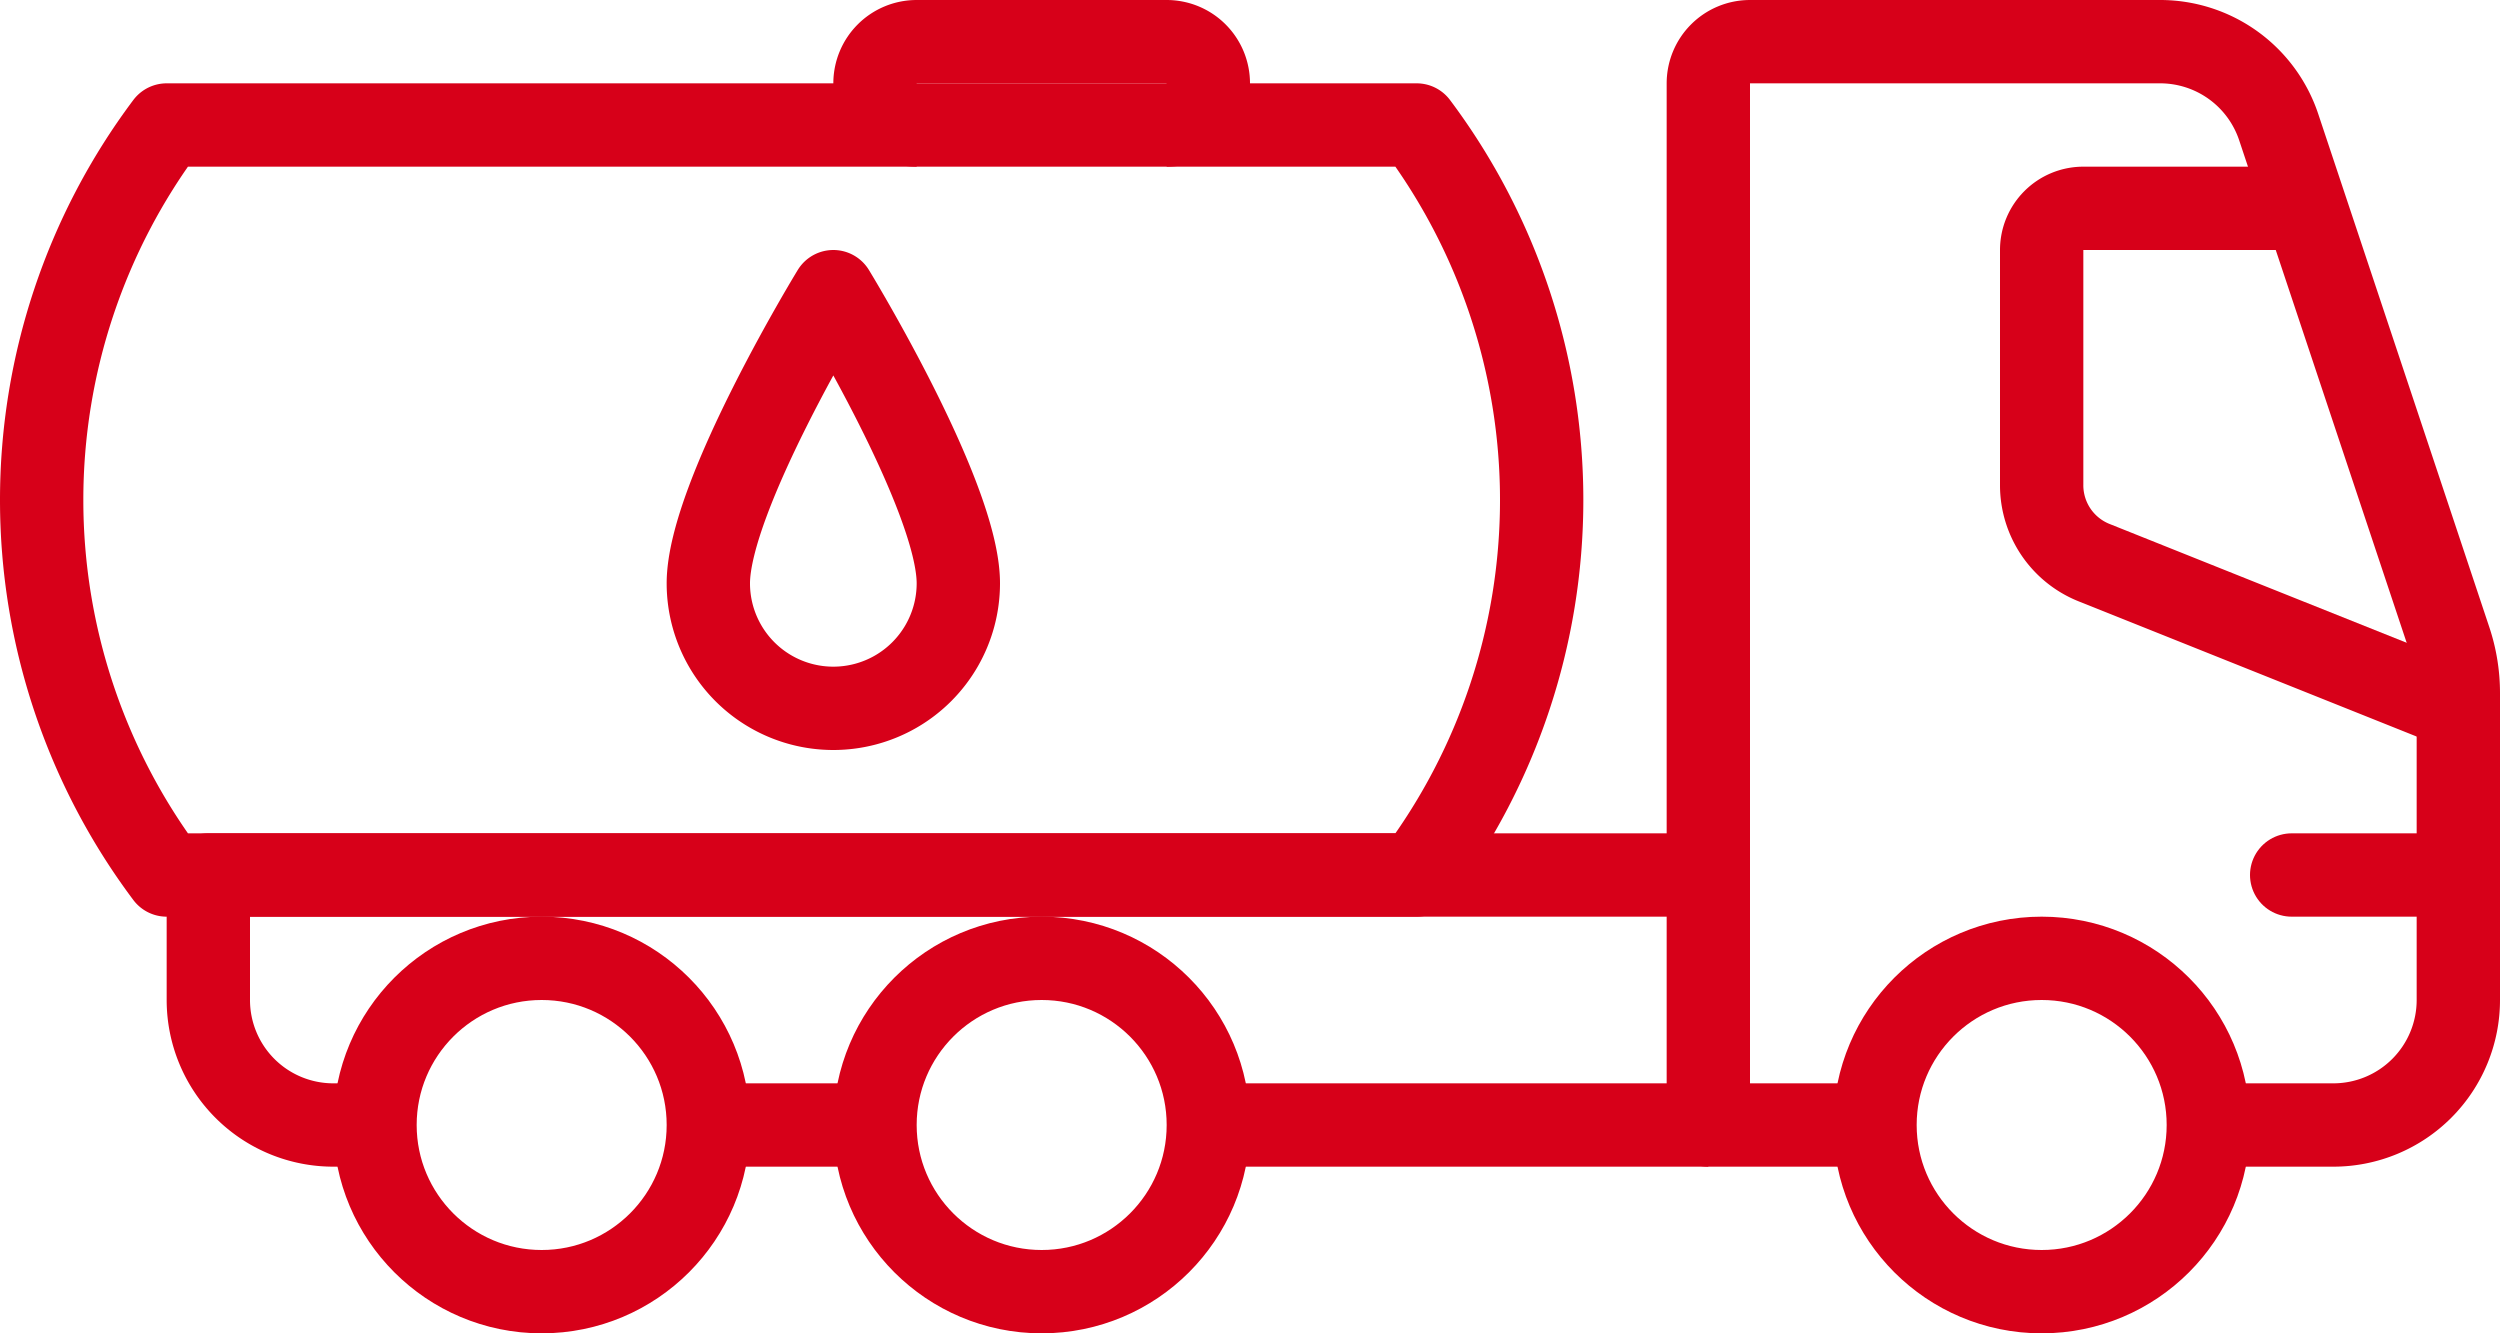 <svg xmlns="http://www.w3.org/2000/svg" width="60" height="32" viewBox="0 0 60 32">
  <g id="Group_29473" data-name="Group 29473" transform="translate(-248 -154)">
    <line id="Line_24132" data-name="Line 24132" x2="12" transform="translate(277 181)" fill="none" stroke="#d70019" stroke-linejoin="round" stroke-width="2"/>
    <line id="Line_24133" data-name="Line 24133" x2="4" transform="translate(265 181)" fill="none" stroke="#d70019" stroke-linejoin="round" stroke-width="2"/>
    <path id="Path_94317" data-name="Path 94317" d="M289,175H253v3a3,3,0,0,0,3,3h1" fill="none" stroke="#d70019" stroke-linejoin="round" stroke-width="2"/>
    <circle id="Ellipse_30" data-name="Ellipse 30" cx="4" cy="4" r="4" transform="translate(257 177)" fill="none" stroke="#d70019" stroke-linejoin="round" stroke-width="2"/>
    <circle id="Ellipse_31" data-name="Ellipse 31" cx="4" cy="4" r="4" transform="translate(269 177)" fill="none" stroke="#d70019" stroke-linejoin="round" stroke-width="2"/>
    <circle id="Ellipse_32" data-name="Ellipse 32" cx="4" cy="4" r="4" transform="translate(293 177)" fill="none" stroke="#d70019" stroke-linejoin="round" stroke-width="2"/>
    <line id="Line_24134" data-name="Line 24134" x2="4" transform="translate(303 175)" fill="none" stroke="#d70019" stroke-linecap="round" stroke-linejoin="round" stroke-width="2"/>
    <path id="Path_94318" data-name="Path 94318" d="M282,157H252a15,15,0,0,0,0,18h30A15,15,0,0,0,282,157Z" fill="none" stroke="#d70019" stroke-linejoin="round" stroke-width="2"/>
    <path id="Path_94319" data-name="Path 94319" d="M270,157a1,1,0,0,1-1-1h0a1,1,0,0,1,1-1h6a1,1,0,0,1,1,1h0a1,1,0,0,1-1,1" fill="none" stroke="#d70019" stroke-linejoin="round" stroke-width="2"/>
    <path id="Path_94320" data-name="Path 94320" d="M268,161s-3,4.907-3,7a3,3,0,0,0,6,0C271,165.907,268,161,268,161Z" fill="none" stroke="#d70019" stroke-linejoin="round" stroke-width="2"/>
    <path id="Path_94321" data-name="Path 94321" d="M301,181h3a3,3,0,0,0,3-3v-7.351a4,4,0,0,0-.2-1.265l-4.111-12.333A3,3,0,0,0,299.838,155H290a1,1,0,0,0-1,1v25h4" fill="none" stroke="#d70019" stroke-linejoin="round" stroke-width="2"/>
    <path id="Path_94322" data-name="Path 94322" d="M303.333,159H298a1,1,0,0,0-1,1v5.646a2,2,0,0,0,1.257,1.857L307,171" fill="none" stroke="#d70019" stroke-linejoin="round" stroke-width="2"/>
  </g>
</svg>
